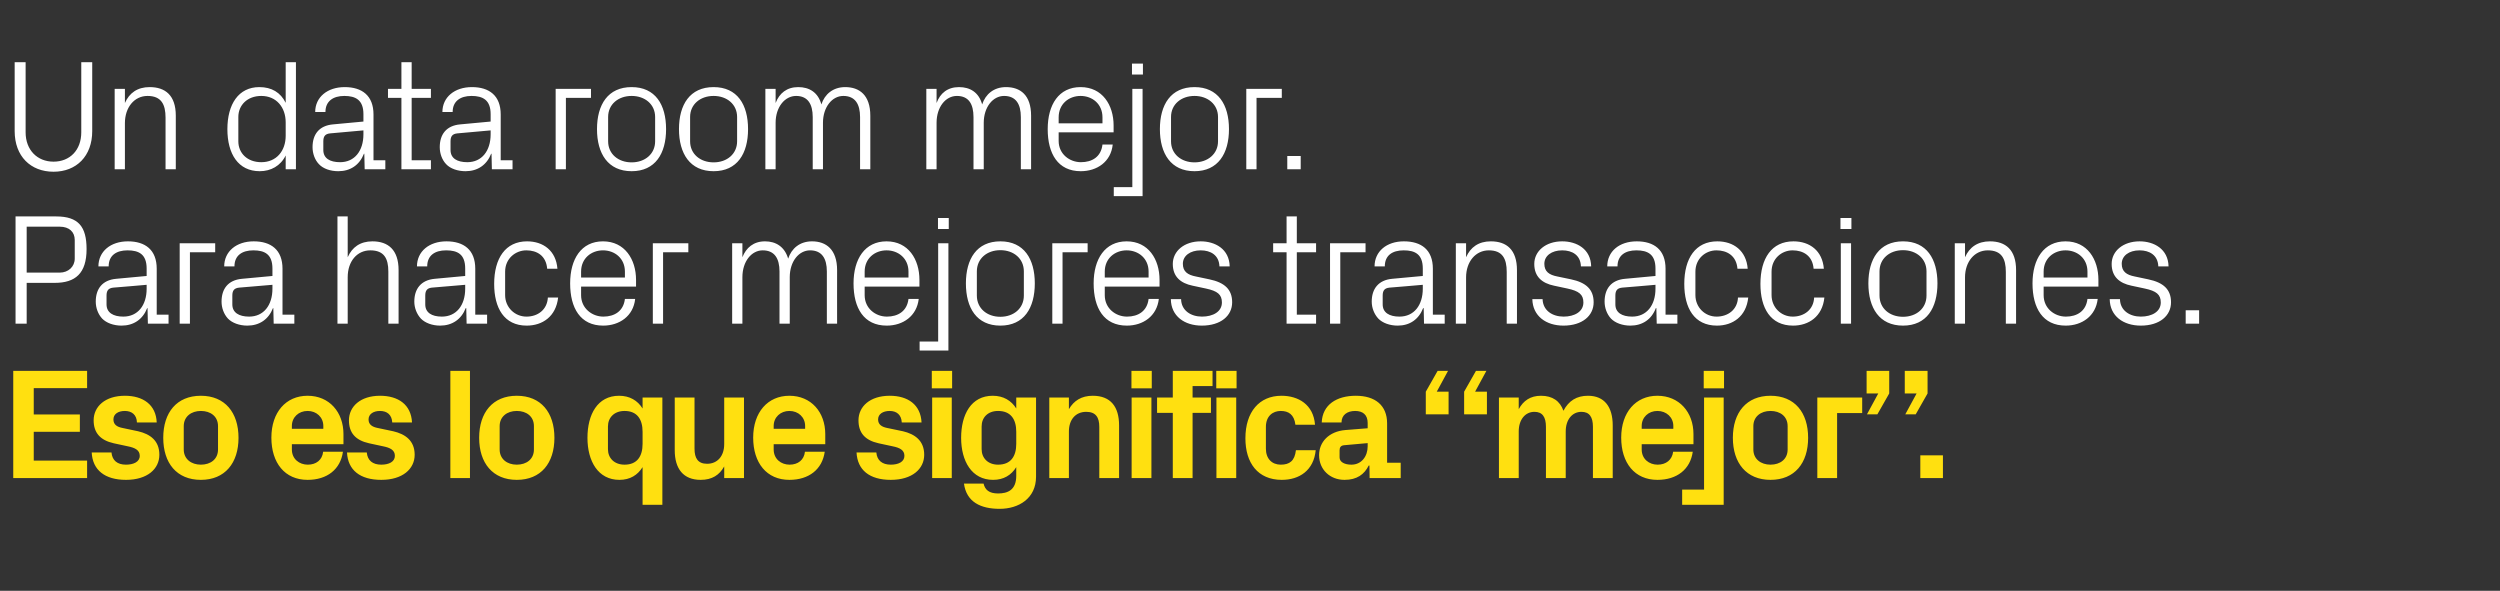 <?xml version="1.0" standalone="no"?><!DOCTYPE svg PUBLIC "-//W3C//DTD SVG 1.1//EN" "http://www.w3.org/Graphics/SVG/1.1/DTD/svg11.dtd"><svg xmlns="http://www.w3.org/2000/svg" version="1.1" width="1415px" height="334.4px" viewBox="0 -24 1415 334.4" style="top:-24px"><rect x="0" y="-24" width="1415" height="334.4" fill="#333333" stroke="none"/>  <desc>Un data room mejor. Para hacer mejores transacciones. Eso es lo que significa “mejor”.</desc>  <defs/>  <g id="Polygon52198">    <path d="M 7.5 185.9 L 49.3 185.9 L 49.3 195.7 L 19.1 195.7 L 19.1 210.6 L 45.2 210.6 L 45.2 220.4 L 19.1 220.4 L 19.1 236.7 L 49.3 236.7 L 49.3 246.6 L 7.5 246.6 L 7.5 185.9 Z M 78.2 220.1 C 85 221.7 90.2 225.4 90.2 233.4 C 90.2 241.4 83.4 247.6 71.3 247.6 C 59.3 247.6 52.4 242 51.9 232.1 C 51.9 232.1 63.1 232.1 63.1 232.1 C 63.5 236.6 66.4 239 71.3 239 C 75.6 239 79.1 237.4 79.1 234 C 79.1 230.7 76.3 229.4 72.3 228.6 C 72.3 228.6 64.4 226.9 64.4 226.9 C 56.8 225.2 53 221 53 213.9 C 53 206.1 59.5 200 70.7 200 C 80.9 200 88.3 205 88.7 215.1 C 88.7 215.1 77.5 215.1 77.5 215.1 C 77.4 210.8 74.6 208.6 70.7 208.6 C 66.8 208.6 64.2 210.4 64.2 213.4 C 64.2 216.3 66.2 217.6 69.2 218.2 C 69.2 218.2 78.2 220.1 78.2 220.1 Z M 113.7 247.6 C 100 247.6 92.4 238.1 92.4 223.8 C 92.4 209.5 100 200 113.7 200 C 127.3 200 135 209.5 135 223.8 C 135 238.1 127.3 247.6 113.7 247.6 Z M 123.4 217.2 C 123.4 211.7 119.2 208.6 113.7 208.6 C 108.2 208.6 104 211.8 104 217.2 C 104 217.2 104 230.4 104 230.4 C 104 235.8 108.2 239 113.7 239 C 119.2 239 123.4 235.9 123.4 230.4 C 123.4 230.4 123.4 217.2 123.4 217.2 Z M 165.2 218.7 L 183 218.7 C 183 218.7 183.02 217.11 183 217.1 C 183 212.2 179.2 208.6 174.1 208.6 C 169 208.6 165.2 212.2 165.2 217.1 C 165.17 217.11 165.2 218.7 165.2 218.7 Z M 174.1 200 C 186.4 200 194.4 209.3 194.4 221.7 C 194.44 221.75 194.4 227.4 194.4 227.4 L 165.2 227.4 C 165.2 227.4 165.17 230.4 165.2 230.4 C 165.2 235.8 169.4 239 174.2 239 C 179 239 182.4 236.3 182.9 231.7 C 182.9 231.7 194.1 231.7 194.1 231.7 C 192.7 241.7 185.1 247.6 174.1 247.6 C 161.2 247.6 153.6 238 153.6 223.7 C 153.6 209.4 161.8 200 174.1 200 Z M 222.6 220.1 C 229.4 221.7 234.7 225.4 234.7 233.4 C 234.7 241.4 227.9 247.6 215.8 247.6 C 203.7 247.6 196.9 242 196.4 232.1 C 196.4 232.1 207.6 232.1 207.6 232.1 C 208 236.6 210.9 239 215.8 239 C 220.1 239 223.5 237.4 223.5 234 C 223.5 230.7 220.8 229.4 216.8 228.6 C 216.8 228.6 208.9 226.9 208.9 226.9 C 201.2 225.2 197.5 221 197.5 213.9 C 197.5 206.1 204 200 215.1 200 C 225.4 200 232.7 205 233.2 215.1 C 233.2 215.1 222 215.1 222 215.1 C 221.8 210.8 219.1 208.6 215.1 208.6 C 211.3 208.6 208.6 210.4 208.6 213.4 C 208.6 216.3 210.7 217.6 213.6 218.2 C 213.6 218.2 222.6 220.1 222.6 220.1 Z M 254.9 246.6 L 254.9 185.9 L 266 185.9 L 266 246.6 L 254.9 246.6 Z M 292.5 247.6 C 278.9 247.6 271.2 238.1 271.2 223.8 C 271.2 209.5 278.9 200 292.5 200 C 306.2 200 313.8 209.5 313.8 223.8 C 313.8 238.1 306.2 247.6 292.5 247.6 Z M 302.2 217.2 C 302.2 211.7 298 208.6 292.5 208.6 C 287 208.6 282.8 211.8 282.8 217.2 C 282.8 217.2 282.8 230.4 282.8 230.4 C 282.8 235.8 287 239 292.5 239 C 298 239 302.2 235.9 302.2 230.4 C 302.2 230.4 302.2 217.2 302.2 217.2 Z M 363.7 220.4 C 363.7 213.3 360.6 208.6 353.5 208.6 C 347.7 208.6 344.1 212.3 344.1 217.4 C 344.1 217.4 344.1 230.2 344.1 230.2 C 344.1 235.3 347.7 239 353.5 239 C 360.6 239 363.7 234.3 363.7 227.2 C 363.7 227.2 363.7 220.4 363.7 220.4 Z M 363.7 261.7 C 363.7 261.7 363.72 240.4 363.7 240.4 C 360.9 244.9 356.6 247.6 350.6 247.6 C 338.5 247.6 332.5 237 332.5 223.8 C 332.5 210.6 338.2 200 350.4 200 C 356.4 200 360.9 202.7 363.7 207.2 C 363.72 207.2 363.7 201 363.7 201 L 374.9 201 L 374.9 261.7 L 363.7 261.7 Z M 409.9 240 C 407.2 244.9 403 247.6 396.6 247.6 C 386.8 247.6 381.9 241.4 381.9 230.8 C 381.93 230.85 381.9 201 381.9 201 L 393.1 201 C 393.1 201 393.08 230.05 393.1 230 C 393.1 235.3 395 238.5 400.2 238.5 C 406.2 238.5 409.9 234 409.9 227.4 C 409.95 227.37 409.9 201 409.9 201 L 421.1 201 L 421.1 246.6 L 409.9 246.6 C 409.9 246.6 409.95 239.95 409.9 240 Z M 437.9 218.7 L 455.7 218.7 C 455.7 218.7 455.72 217.11 455.7 217.1 C 455.7 212.2 451.9 208.6 446.8 208.6 C 441.7 208.6 437.9 212.2 437.9 217.1 C 437.88 217.11 437.9 218.7 437.9 218.7 Z M 446.8 200 C 459.1 200 467.1 209.3 467.1 221.7 C 467.15 221.75 467.1 227.4 467.1 227.4 L 437.9 227.4 C 437.9 227.4 437.88 230.4 437.9 230.4 C 437.9 235.8 442.1 239 446.9 239 C 451.7 239 455.1 236.3 455.6 231.7 C 455.6 231.7 466.8 231.7 466.8 231.7 C 465.4 241.7 457.8 247.6 446.8 247.6 C 433.9 247.6 426.3 238 426.3 223.7 C 426.3 209.4 434.5 200 446.8 200 Z M 511.1 220.1 C 517.8 221.7 523.1 225.4 523.1 233.4 C 523.1 241.4 516.3 247.6 504.2 247.6 C 492.1 247.6 485.3 242 484.8 232.1 C 484.8 232.1 496 232.1 496 232.1 C 496.4 236.6 499.3 239 504.2 239 C 508.5 239 511.9 237.4 511.9 234 C 511.9 230.7 509.2 229.4 505.2 228.6 C 505.2 228.6 497.3 226.9 497.3 226.9 C 489.6 225.2 485.9 221 485.9 213.9 C 485.9 206.1 492.4 200 503.6 200 C 513.8 200 521.1 205 521.6 215.1 C 521.6 215.1 510.4 215.1 510.4 215.1 C 510.2 210.8 507.5 208.6 503.6 208.6 C 499.7 208.6 497 210.4 497 213.4 C 497 216.3 499.1 217.6 502 218.2 C 502 218.2 511.1 220.1 511.1 220.1 Z M 527.6 246.6 L 527.6 201 L 538.7 201 L 538.7 246.6 L 527.6 246.6 Z M 538.9 195.8 L 527.4 195.8 L 527.4 185.9 L 538.9 185.9 L 538.9 195.8 Z M 575.2 220.4 C 575.2 213.3 572.1 208.6 564.9 208.6 C 559.1 208.6 555.6 212.3 555.6 217.4 C 555.6 217.4 555.6 230.2 555.6 230.2 C 555.6 235.3 559.2 239 564.9 239 C 572.1 239 575.2 234.3 575.2 227.2 C 575.2 227.2 575.2 220.4 575.2 220.4 Z M 575.2 240.4 C 572.4 244.9 568.1 247.6 562.1 247.6 C 550 247.6 544 237 544 223.8 C 544 210.6 549.7 200 561.9 200 C 567.9 200 572.4 202.7 575.2 207.2 C 575.21 207.2 575.2 201 575.2 201 L 586.4 201 C 586.4 201 586.37 245.84 586.4 245.8 C 586.4 258.2 576.5 264 565.8 264 C 555 264 547 260.1 545.6 249.7 C 545.6 249.7 556.7 249.7 556.7 249.7 C 557.5 253.2 559.8 255.3 564.9 255.3 C 570.3 255.3 575.2 253.4 575.2 245.3 C 575.2 245.3 575.2 240.4 575.2 240.4 Z M 605 207.6 C 607.8 202.8 612.1 200 618.5 200 C 628.7 200 633.4 206.3 633.4 216.8 C 633.39 216.75 633.4 246.6 633.4 246.6 L 622.2 246.6 C 622.2 246.6 622.24 217.55 622.2 217.6 C 622.2 212.2 620.2 209.1 614.8 209.1 C 608.7 209.1 605 213.6 605 220.2 C 605.01 220.23 605 246.6 605 246.6 L 593.9 246.6 L 593.9 201 L 605 201 C 605 201 605.01 207.65 605 207.6 Z M 640.5 246.6 L 640.5 201 L 651.7 201 L 651.7 246.6 L 640.5 246.6 Z M 651.9 195.8 L 640.4 195.8 L 640.4 185.9 L 651.9 185.9 L 651.9 195.8 Z M 675 201 L 685.4 201 L 685.4 209.7 L 675 209.7 L 675 246.6 L 663.8 246.6 L 663.8 209.7 L 654.9 209.7 L 654.9 201 L 663.8 201 L 663.8 185.9 L 686.3 185.9 L 686.3 194.5 L 675 194.5 L 675 201 Z M 688.5 246.6 L 688.5 201 L 699.7 201 L 699.7 246.6 L 688.5 246.6 Z M 699.9 195.8 L 688.4 195.8 L 688.4 185.9 L 699.9 185.9 L 699.9 195.8 Z M 725.3 200 C 734.8 200 743.4 204.9 744.3 216.4 C 744.3 216.4 733.2 216.4 733.2 216.4 C 732.5 210.6 729.3 208.6 724.9 208.6 C 720.4 208.6 716.5 211.5 716.5 217.6 C 716.5 217.6 716.5 230 716.5 230 C 716.5 235.6 719.9 239 724.9 239 C 729.9 239 732.8 236.9 733.5 230.8 C 733.5 230.8 744.7 230.8 744.7 230.8 C 743.6 242.2 735.5 247.6 725.5 247.6 C 711.9 247.6 704.9 238 704.9 224.1 C 704.9 209.1 712.8 200 725.3 200 Z M 774.1 228.6 C 774.12 228.62 774.1 226.8 774.1 226.8 C 774.1 226.8 760.73 227.99 760.7 228 C 758.9 228.2 758.2 229.2 758.2 230.9 C 758.2 230.9 758.2 234.9 758.2 234.9 C 758.2 237.5 761 239 764.9 239 C 770.6 239 774.1 234.3 774.1 228.6 Z M 774.1 215.4 C 774.1 210.7 771.3 208.6 767 208.6 C 762.5 208.6 759.3 210.9 759.3 215.1 C 759.3 215.1 748.1 215.1 748.1 215.1 C 748.5 205.1 756.5 200 767.4 200 C 778.3 200 785.1 205.4 785.1 215.6 C 785.09 215.59 785.1 237.9 785.1 237.9 L 792.8 237.9 L 792.8 246.6 L 775.2 246.6 L 775.1 239.5 C 775.1 239.5 774.74 239.51 774.7 239.5 C 772.2 244.5 768 247.6 761 247.6 C 752.8 247.6 746.6 241.8 746.6 233.6 C 746.6 226.3 752 220.2 761.5 219.4 C 761.53 219.43 774.1 218.4 774.1 218.4 C 774.1 218.4 774.12 215.41 774.1 215.4 Z M 841.6 197.7 L 841.6 210.5 L 828.7 210.5 L 828.7 197.7 L 835.4 185.9 L 841.3 185.9 L 834.9 197.7 L 841.6 197.7 Z M 819.9 197.7 L 819.9 210.5 L 807 210.5 L 807 197.7 L 813.7 185.9 L 819.6 185.9 L 813.2 197.7 L 819.9 197.7 Z M 898.8 200 C 908.1 200 912.8 206.3 912.8 216.8 C 912.79 216.75 912.8 246.6 912.8 246.6 L 901.6 246.6 C 901.6 246.6 901.63 217.55 901.6 217.6 C 901.6 212 899.6 209.1 895.1 209.1 C 889.8 209.1 886.2 213.6 886.2 220.2 C 886.2 220.23 886.2 246.6 886.2 246.6 L 875 246.6 C 875 246.6 875.04 217.55 875 217.6 C 875 212 873 209.1 868.5 209.1 C 863.2 209.1 859.6 213.6 859.6 220.2 C 859.6 220.23 859.6 246.6 859.6 246.6 L 848.4 246.6 L 848.4 201 L 859.6 201 C 859.6 201 859.6 207.65 859.6 207.6 C 862.2 202.8 866.2 200 872.2 200 C 878.7 200 883 203 884.9 208.5 C 887.9 202.8 892.4 200 898.8 200 Z M 929.2 218.7 L 947.1 218.7 C 947.1 218.7 947.06 217.11 947.1 217.1 C 947.1 212.2 943.2 208.6 938.1 208.6 C 933 208.6 929.2 212.2 929.2 217.1 C 929.21 217.11 929.2 218.7 929.2 218.7 Z M 938.1 200 C 950.4 200 958.5 209.3 958.5 221.7 C 958.48 221.75 958.5 227.4 958.5 227.4 L 929.2 227.4 C 929.2 227.4 929.21 230.4 929.2 230.4 C 929.2 235.8 933.4 239 938.2 239 C 943 239 946.4 236.3 947 231.7 C 947 231.7 958.1 231.7 958.1 231.7 C 956.7 241.7 949.1 247.6 938.1 247.6 C 925.2 247.6 917.6 238 917.6 223.7 C 917.6 209.4 925.8 200 938.1 200 Z M 975.8 195.8 L 964.3 195.8 L 964.3 185.9 L 975.8 185.9 L 975.8 195.8 Z M 964.5 201 L 975.6 201 L 975.6 261.7 L 952.1 261.7 L 952.1 253.1 L 964.5 253.1 L 964.5 201 Z M 1002.1 247.6 C 988.5 247.6 980.8 238.1 980.8 223.8 C 980.8 209.5 988.5 200 1002.1 200 C 1015.8 200 1023.4 209.5 1023.4 223.8 C 1023.4 238.1 1015.8 247.6 1002.1 247.6 Z M 1011.8 217.2 C 1011.8 211.7 1007.6 208.6 1002.1 208.6 C 996.6 208.6 992.4 211.8 992.4 217.2 C 992.4 217.2 992.4 230.4 992.4 230.4 C 992.4 235.8 996.6 239 1002.1 239 C 1007.6 239 1011.8 235.9 1011.8 230.4 C 1011.8 230.4 1011.8 217.2 1011.8 217.2 Z M 1028.6 201 L 1054 201 L 1054 209.8 L 1039.8 209.8 L 1039.8 246.6 L 1028.6 246.6 L 1028.6 201 Z M 1056.5 198.7 L 1056.5 185.9 L 1069.3 185.9 L 1069.3 198.7 L 1062.6 210.5 L 1056.7 210.5 L 1063.1 198.7 L 1056.5 198.7 Z M 1078.1 198.7 L 1078.1 185.9 L 1091 185.9 L 1091 198.7 L 1084.3 210.5 L 1078.4 210.5 L 1084.8 198.7 L 1078.1 198.7 Z M 1099.7 246.6 L 1086.9 246.6 L 1086.9 233.7 L 1099.7 233.7 L 1099.7 246.6 Z " stroke="none" fill="#ffe010"/>  </g>  <g id="Polygon52197">    <path d="M 15.1 136.1 L 15.1 159.2 L 8.8 159.2 L 8.8 98.5 C 8.8 98.5 31.77 98.51 31.8 98.5 C 44.4 98.5 49 104.3 49 117 C 49 130.8 42.6 136.1 31 136.1 C 30.97 136.08 15.1 136.1 15.1 136.1 Z M 33.8 130.3 C 38.7 130.3 42.3 126.9 42.3 122.4 C 42.3 122.4 42.3 111.8 42.3 111.8 C 42.3 107.3 39.2 104.3 33.8 104.3 C 33.82 104.31 15.1 104.3 15.1 104.3 L 15.1 130.3 C 15.1 130.3 33.82 130.28 33.8 130.3 Z M 83 128 C 83 119.9 78.6 117.7 72.2 117.7 C 65.8 117.7 61.5 120.6 61.5 126.8 C 61.5 126.8 55.7 126.8 55.7 126.8 C 55.7 118.3 62.6 112.6 72.4 112.6 C 82.2 112.6 88.7 117.4 88.7 128.1 C 88.7 128.14 88.7 154.1 88.7 154.1 L 95.4 154.1 L 95.4 159.2 L 83.7 159.2 L 83.5 150.4 C 83.5 150.4 83.26 150.36 83.3 150.4 C 80.8 156.8 75.6 160.3 68.8 160.3 C 64.3 160.3 60.2 158.8 57.8 156.3 C 55.5 153.8 54.2 150.3 54.2 146.7 C 54.2 139.6 57.8 134.5 65.8 133.8 C 65.77 133.76 83 132.2 83 132.2 C 83 132.2 82.99 127.96 83 128 Z M 64.1 138.8 C 61.3 139.1 60.3 140.5 60.3 143.3 C 60.3 143.3 60.3 148.3 60.3 148.3 C 60.3 152.9 64 155.2 69.8 155.2 C 78 155.2 83 148.8 83 139.4 C 82.99 139.38 83 137.2 83 137.2 C 83 137.2 64.07 138.85 64.1 138.8 Z M 101.7 113.7 L 121.8 113.7 L 121.8 118.8 L 107.5 118.8 L 107.5 159.2 L 101.7 159.2 L 101.7 113.7 Z M 154.2 128 C 154.2 119.9 149.8 117.7 143.4 117.7 C 137 117.7 132.7 120.6 132.7 126.8 C 132.7 126.8 126.9 126.8 126.9 126.8 C 126.9 118.3 133.8 112.6 143.6 112.6 C 153.4 112.6 159.9 117.4 159.9 128.1 C 159.91 128.14 159.9 154.1 159.9 154.1 L 166.6 154.1 L 166.6 159.2 L 154.9 159.2 L 154.7 150.4 C 154.7 150.4 154.47 150.36 154.5 150.4 C 152 156.8 146.8 160.3 140 160.3 C 135.5 160.3 131.4 158.8 129 156.3 C 126.7 153.8 125.4 150.3 125.4 146.7 C 125.4 139.6 129 134.5 137 133.8 C 136.98 133.76 154.2 132.2 154.2 132.2 C 154.2 132.2 154.2 127.96 154.2 128 Z M 135.3 138.8 C 132.5 139.1 131.5 140.5 131.5 143.3 C 131.5 143.3 131.5 148.3 131.5 148.3 C 131.5 152.9 135.2 155.2 141 155.2 C 149.2 155.2 154.2 148.8 154.2 139.4 C 154.2 139.38 154.2 137.2 154.2 137.2 C 154.2 137.2 135.28 138.85 135.3 138.8 Z M 219.8 129.7 C 219.8 122.3 217.4 117.7 209.6 117.7 C 202.1 117.7 196.8 123.9 196.8 132.9 C 196.77 132.87 196.8 159.2 196.8 159.2 L 191 159.2 L 191 98.5 L 196.8 98.5 C 196.8 98.5 196.77 121.63 196.8 121.6 C 199.3 115.9 203.9 112.6 210.8 112.6 C 219.6 112.6 225.6 117.3 225.6 128.9 C 225.59 128.85 225.6 159.2 225.6 159.2 L 219.8 159.2 C 219.8 159.2 219.79 129.75 219.8 129.7 Z M 263.3 128 C 263.3 119.9 259 117.7 252.5 117.7 C 246.1 117.7 241.8 120.6 241.8 126.8 C 241.8 126.8 236 126.8 236 126.8 C 236 118.3 242.9 112.6 252.7 112.6 C 262.5 112.6 269 117.4 269 128.1 C 269.05 128.14 269 154.1 269 154.1 L 275.7 154.1 L 275.7 159.2 L 264.1 159.2 L 263.9 150.4 C 263.9 150.4 263.6 150.36 263.6 150.4 C 261.1 156.8 255.9 160.3 249.1 160.3 C 244.7 160.3 240.6 158.8 238.2 156.3 C 235.9 153.8 234.5 150.3 234.5 146.7 C 234.5 139.6 238.2 134.5 246.1 133.8 C 246.11 133.76 263.3 132.2 263.3 132.2 C 263.3 132.2 263.34 127.96 263.3 128 Z M 244.4 138.8 C 241.7 139.1 240.7 140.5 240.7 143.3 C 240.7 143.3 240.7 148.3 240.7 148.3 C 240.7 152.9 244.3 155.2 250.1 155.2 C 258.3 155.2 263.3 148.8 263.3 139.4 C 263.34 139.38 263.3 137.2 263.3 137.2 C 263.3 137.2 244.42 138.85 244.4 138.8 Z M 309.7 128.1 C 309.1 120.7 303.9 117.7 297.9 117.7 C 291.8 117.7 285.9 122.3 285.9 129.8 C 285.9 129.8 285.9 143 285.9 143 C 285.9 150 291.4 155.2 298 155.2 C 304.4 155.2 309.7 151.3 310.1 144.4 C 310.1 144.4 315.9 144.4 315.9 144.4 C 314.7 155.2 307 160.3 298.1 160.3 C 285.3 160.3 279.7 150.3 279.7 136.7 C 279.7 122.2 286.1 112.6 298.3 112.6 C 307.5 112.6 314.7 117.9 315.5 128.1 C 315.5 128.1 309.7 128.1 309.7 128.1 Z M 353.7 129.7 C 353.7 122.3 348 117.7 341.3 117.7 C 334.6 117.7 328.9 122.3 328.9 129.7 C 328.93 129.75 328.9 133.1 328.9 133.1 L 353.7 133.1 C 353.7 133.1 353.73 129.75 353.7 129.7 Z M 359.5 145.2 C 358.5 154.9 350.6 160.3 341.4 160.3 C 328.5 160.3 322.7 150.4 322.7 136.4 C 322.7 122.6 329 112.6 341.3 112.6 C 353.6 112.6 360 122.8 360 134.4 C 359.98 134.39 360 138.2 360 138.2 L 328.9 138.2 C 328.9 138.2 328.93 143.13 328.9 143.1 C 328.9 150.5 335.1 155.2 341.5 155.2 C 347.8 155.2 352.9 152.1 353.7 145.2 C 353.7 145.2 359.5 145.2 359.5 145.2 Z M 369.5 113.7 L 389.6 113.7 L 389.6 118.8 L 375.3 118.8 L 375.3 159.2 L 369.5 159.2 L 369.5 113.7 Z M 414.4 113.7 L 420.2 113.7 C 420.2 113.7 420.21 121.63 420.2 121.6 C 422.3 116.2 426.5 112.6 433 112.6 C 439.1 112.6 444.1 115.6 446.1 122.4 C 448 116.6 452.7 112.6 459.6 112.6 C 467.6 112.6 473.8 117.2 473.8 128.9 C 473.76 128.85 473.8 159.2 473.8 159.2 L 468 159.2 C 468 159.2 467.96 129.66 468 129.7 C 468 122.3 465.2 117.7 458.5 117.7 C 452.2 117.7 447 123.9 447 132.9 C 446.99 132.87 447 159.2 447 159.2 L 441.2 159.2 C 441.2 159.2 441.18 129.66 441.2 129.7 C 441.2 122.3 438.4 117.7 431.7 117.7 C 425.4 117.7 420.2 123.9 420.2 132.9 C 420.21 132.87 420.2 159.2 420.2 159.2 L 414.4 159.2 L 414.4 113.7 Z M 514.2 129.7 C 514.2 122.3 508.5 117.7 501.8 117.7 C 495.1 117.7 489.4 122.3 489.4 129.7 C 489.37 129.75 489.4 133.1 489.4 133.1 L 514.2 133.1 C 514.2 133.1 514.18 129.75 514.2 129.7 Z M 520 145.2 C 518.9 154.9 511.1 160.3 501.9 160.3 C 488.9 160.3 483.1 150.4 483.1 136.4 C 483.1 122.6 489.5 112.6 501.8 112.6 C 514.1 112.6 520.4 122.8 520.4 134.4 C 520.43 134.39 520.4 138.2 520.4 138.2 L 489.4 138.2 C 489.4 138.2 489.37 143.13 489.4 143.1 C 489.4 150.5 495.5 155.2 502 155.2 C 508.3 155.2 513.4 152.1 514.2 145.2 C 514.2 145.2 520 145.2 520 145.2 Z M 531 113.7 L 536.8 113.7 L 536.8 174.4 L 520.5 174.4 L 520.5 169.3 L 531 169.3 L 531 113.7 Z M 537 105.6 L 530.9 105.6 L 530.9 99.4 L 537 99.4 L 537 105.6 Z M 566.2 112.6 C 579.6 112.6 585.7 122.6 585.7 136.4 C 585.7 150.3 579.6 160.3 566.2 160.3 C 552.8 160.3 546.7 150.3 546.7 136.4 C 546.7 122.6 552.8 112.6 566.2 112.6 Z M 579.5 129.6 C 579.5 122.4 573.8 117.6 566.2 117.6 C 558.6 117.6 552.9 122.4 552.9 129.6 C 552.9 129.6 552.9 143.3 552.9 143.3 C 552.9 150.5 558.6 155.3 566.2 155.3 C 573.8 155.3 579.5 150.5 579.5 143.3 C 579.5 143.3 579.5 129.6 579.5 129.6 Z M 595.6 113.7 L 615.6 113.7 L 615.6 118.8 L 601.4 118.8 L 601.4 159.2 L 595.6 159.2 L 595.6 113.7 Z M 650.1 129.7 C 650.1 122.3 644.4 117.7 637.7 117.7 C 631 117.7 625.3 122.3 625.3 129.7 C 625.28 129.75 625.3 133.1 625.3 133.1 L 650.1 133.1 C 650.1 133.1 650.09 129.75 650.1 129.7 Z M 655.9 145.2 C 654.8 154.9 647 160.3 637.8 160.3 C 624.8 160.3 619 150.4 619 136.4 C 619 122.6 625.4 112.6 637.7 112.6 C 650 112.6 656.3 122.8 656.3 134.4 C 656.33 134.39 656.3 138.2 656.3 138.2 L 625.3 138.2 C 625.3 138.2 625.28 143.13 625.3 143.1 C 625.3 150.5 631.4 155.2 637.9 155.2 C 644.2 155.2 649.3 152.1 650.1 145.2 C 650.1 145.2 655.9 145.2 655.9 145.2 Z M 684.5 134.1 C 693.1 135.9 697.4 139.8 697.4 147.1 C 697.4 154.7 691 160.3 680.2 160.3 C 670.4 160.3 662.8 154.9 662.7 145.3 C 662.7 145.3 668.5 145.3 668.5 145.3 C 668.6 151.8 674.1 155.2 680.3 155.2 C 686.6 155.2 691.6 152.4 691.6 147.2 C 691.6 142.7 689.1 140.7 682.5 139.3 C 682.5 139.3 675 137.7 675 137.7 C 668.2 136.3 663.8 132.6 663.8 125.4 C 663.8 118.1 670.3 112.6 679.6 112.6 C 687.7 112.6 695.8 116.9 696 126.8 C 696 126.8 690.2 126.8 690.2 126.8 C 690 120.4 685.2 117.7 679.6 117.7 C 673.6 117.7 669.5 120.8 669.5 125.3 C 669.5 129.7 672.2 131.6 676.9 132.5 C 676.9 132.5 684.5 134.1 684.5 134.1 Z M 734 154.1 L 744.9 154.1 L 744.9 159.2 L 728.2 159.2 L 728.2 118.8 L 720.6 118.8 L 720.6 113.7 L 728.2 113.7 L 728.2 98.5 L 734 98.5 L 734 113.7 L 744.9 113.7 L 744.9 118.8 L 734 118.8 L 734 154.1 Z M 752.8 113.7 L 772.9 113.7 L 772.9 118.8 L 758.6 118.8 L 758.6 159.2 L 752.8 159.2 L 752.8 113.7 Z M 805.3 128 C 805.3 119.9 800.9 117.7 794.5 117.7 C 788 117.7 783.8 120.6 783.8 126.8 C 783.8 126.8 778 126.8 778 126.8 C 778 118.3 784.8 112.6 794.6 112.6 C 804.5 112.6 811 117.4 811 128.1 C 810.98 128.14 811 154.1 811 154.1 L 817.7 154.1 L 817.7 159.2 L 806 159.2 L 805.8 150.4 C 805.8 150.4 805.54 150.36 805.5 150.4 C 803 156.8 797.9 160.3 791.1 160.3 C 786.6 160.3 782.5 158.8 780.1 156.3 C 777.8 153.8 776.4 150.3 776.4 146.7 C 776.4 139.6 780.1 134.5 788 133.8 C 788.05 133.76 805.3 132.2 805.3 132.2 C 805.3 132.2 805.27 127.96 805.3 128 Z M 786.4 138.8 C 783.6 139.1 782.6 140.5 782.6 143.3 C 782.6 143.3 782.6 148.3 782.6 148.3 C 782.6 152.9 786.3 155.2 792.1 155.2 C 800.3 155.2 805.3 148.8 805.3 139.4 C 805.27 139.38 805.3 137.2 805.3 137.2 C 805.3 137.2 786.35 138.85 786.4 138.8 Z M 852.8 129.9 C 852.8 122.4 850.4 117.7 842.7 117.7 C 835.2 117.7 829.8 124.1 829.8 133 C 829.81 133.05 829.8 159.2 829.8 159.2 L 824 159.2 L 824 113.7 L 829.8 113.7 C 829.8 113.7 829.81 121.63 829.8 121.6 C 832.3 115.9 836.9 112.6 843.8 112.6 C 852.7 112.6 858.6 117.3 858.6 128.9 C 858.63 128.85 858.6 159.2 858.6 159.2 L 852.8 159.2 C 852.8 159.2 852.83 129.93 852.8 129.9 Z M 889.2 134.1 C 897.7 135.9 902 139.8 902 147.1 C 902 154.7 895.6 160.3 884.9 160.3 C 875.1 160.3 867.5 154.9 867.3 145.3 C 867.3 145.3 873.1 145.3 873.1 145.3 C 873.3 151.8 878.7 155.2 885 155.2 C 891.2 155.2 896.2 152.4 896.2 147.2 C 896.2 142.7 893.7 140.7 887.1 139.3 C 887.1 139.3 879.6 137.7 879.6 137.7 C 872.8 136.3 868.4 132.6 868.4 125.4 C 868.4 118.1 874.9 112.6 884.2 112.6 C 892.4 112.6 900.4 116.9 900.6 126.8 C 900.6 126.8 894.8 126.8 894.8 126.8 C 894.6 120.4 889.9 117.7 884.2 117.7 C 878.2 117.7 874.1 120.8 874.1 125.3 C 874.1 129.7 876.8 131.6 881.5 132.5 C 881.5 132.5 889.2 134.1 889.2 134.1 Z M 937 128 C 937 119.9 932.6 117.7 926.2 117.7 C 919.8 117.7 915.5 120.6 915.5 126.8 C 915.5 126.8 909.7 126.8 909.7 126.8 C 909.7 118.3 916.5 112.6 926.4 112.6 C 936.2 112.6 942.7 117.4 942.7 128.1 C 942.69 128.14 942.7 154.1 942.7 154.1 L 949.4 154.1 L 949.4 159.2 L 937.7 159.2 L 937.5 150.4 C 937.5 150.4 937.25 150.36 937.2 150.4 C 934.8 156.8 929.6 160.3 922.8 160.3 C 918.3 160.3 914.2 158.8 911.8 156.3 C 909.5 153.8 908.2 150.3 908.2 146.7 C 908.2 139.6 911.8 134.5 919.8 133.8 C 919.76 133.76 937 132.2 937 132.2 C 937 132.2 936.98 127.96 937 128 Z M 918.1 138.8 C 915.3 139.1 914.3 140.5 914.3 143.3 C 914.3 143.3 914.3 148.3 914.3 148.3 C 914.3 152.9 918 155.2 923.8 155.2 C 932 155.2 937 148.8 937 139.4 C 936.98 139.38 937 137.2 937 137.2 C 937 137.2 918.06 138.85 918.1 138.8 Z M 983.4 128.1 C 982.8 120.7 977.5 117.7 971.5 117.7 C 965.4 117.7 959.6 122.3 959.6 129.8 C 959.6 129.8 959.6 143 959.6 143 C 959.6 150 965 155.2 971.6 155.2 C 978 155.2 983.4 151.3 983.7 144.4 C 983.7 144.4 989.5 144.4 989.5 144.4 C 988.4 155.2 980.6 160.3 971.8 160.3 C 958.9 160.3 953.3 150.3 953.3 136.7 C 953.3 122.2 959.7 112.6 972 112.6 C 981.2 112.6 988.4 117.9 989.2 128.1 C 989.2 128.1 983.4 128.1 983.4 128.1 Z M 1026.5 128.1 C 1025.9 120.7 1020.6 117.7 1014.6 117.7 C 1008.5 117.7 1002.7 122.3 1002.7 129.8 C 1002.7 129.8 1002.7 143 1002.7 143 C 1002.7 150 1008.1 155.2 1014.7 155.2 C 1021.1 155.2 1026.5 151.3 1026.8 144.4 C 1026.8 144.4 1032.6 144.4 1032.6 144.4 C 1031.5 155.2 1023.7 160.3 1014.9 160.3 C 1002 160.3 996.4 150.3 996.4 136.7 C 996.4 122.2 1002.8 112.6 1015.1 112.6 C 1024.3 112.6 1031.5 117.9 1032.3 128.1 C 1032.3 128.1 1026.5 128.1 1026.5 128.1 Z M 1041.9 159.2 L 1041.9 113.7 L 1047.7 113.7 L 1047.7 159.2 L 1041.9 159.2 Z M 1047.9 105.6 L 1041.7 105.6 L 1041.7 99.4 L 1047.9 99.4 L 1047.9 105.6 Z M 1077.1 112.6 C 1090.5 112.6 1096.6 122.6 1096.6 136.4 C 1096.6 150.3 1090.5 160.3 1077.1 160.3 C 1063.7 160.3 1057.5 150.3 1057.5 136.4 C 1057.5 122.6 1063.7 112.6 1077.1 112.6 Z M 1090.4 129.6 C 1090.4 122.4 1084.7 117.6 1077.1 117.6 C 1069.5 117.6 1063.8 122.4 1063.8 129.6 C 1063.8 129.6 1063.8 143.3 1063.8 143.3 C 1063.8 150.5 1069.5 155.3 1077.1 155.3 C 1084.7 155.3 1090.4 150.5 1090.4 143.3 C 1090.4 143.3 1090.4 129.6 1090.4 129.6 Z M 1135.3 129.9 C 1135.3 122.4 1132.9 117.7 1125.1 117.7 C 1117.6 117.7 1112.2 124.1 1112.2 133 C 1112.24 133.05 1112.2 159.2 1112.2 159.2 L 1106.4 159.2 L 1106.4 113.7 L 1112.2 113.7 C 1112.2 113.7 1112.24 121.63 1112.2 121.6 C 1114.7 115.9 1119.4 112.6 1126.3 112.6 C 1135.1 112.6 1141.1 117.3 1141.1 128.9 C 1141.07 128.85 1141.1 159.2 1141.1 159.2 L 1135.3 159.2 C 1135.3 159.2 1135.27 129.93 1135.3 129.9 Z M 1181.5 129.7 C 1181.5 122.3 1175.8 117.7 1169.1 117.7 C 1162.4 117.7 1156.7 122.3 1156.7 129.7 C 1156.68 129.75 1156.7 133.1 1156.7 133.1 L 1181.5 133.1 C 1181.5 133.1 1181.49 129.75 1181.5 129.7 Z M 1187.3 145.2 C 1186.2 154.9 1178.4 160.3 1169.2 160.3 C 1156.2 160.3 1150.4 150.4 1150.4 136.4 C 1150.4 122.6 1156.8 112.6 1169.1 112.6 C 1181.4 112.6 1187.7 122.8 1187.7 134.4 C 1187.74 134.39 1187.7 138.2 1187.7 138.2 L 1156.7 138.2 C 1156.7 138.2 1156.68 143.13 1156.7 143.1 C 1156.7 150.5 1162.8 155.2 1169.3 155.2 C 1175.6 155.2 1180.7 152.1 1181.5 145.2 C 1181.5 145.2 1187.3 145.2 1187.3 145.2 Z M 1215.9 134.1 C 1224.5 135.9 1228.8 139.8 1228.8 147.1 C 1228.8 154.7 1222.4 160.3 1211.7 160.3 C 1201.8 160.3 1194.2 154.9 1194.1 145.3 C 1194.1 145.3 1199.9 145.3 1199.9 145.3 C 1200 151.8 1205.5 155.2 1211.7 155.2 C 1218 155.2 1223 152.4 1223 147.2 C 1223 142.7 1220.5 140.7 1213.9 139.3 C 1213.9 139.3 1206.4 137.7 1206.4 137.7 C 1199.6 136.3 1195.2 132.6 1195.2 125.4 C 1195.2 118.1 1201.7 112.6 1211 112.6 C 1219.1 112.6 1227.2 116.9 1227.4 126.8 C 1227.4 126.8 1221.6 126.8 1221.6 126.8 C 1221.4 120.4 1216.6 117.7 1211 117.7 C 1205 117.7 1200.9 120.8 1200.9 125.3 C 1200.9 129.7 1203.6 131.6 1208.3 132.5 C 1208.3 132.5 1215.9 134.1 1215.9 134.1 Z M 1244.7 159.2 L 1237.1 159.2 L 1237.1 151.6 L 1244.7 151.6 L 1244.7 159.2 Z " stroke="none" fill="#fff"/>  </g>  <g id="Polygon52196">    <path d="M 46 11.2 L 52.2 11.2 C 52.2 11.2 52.2 50.24 52.2 50.2 C 52.2 64.4 43.2 73.2 30.3 73.2 C 17.3 73.2 8.3 64.4 8.3 50.2 C 8.3 50.24 8.3 11.2 8.3 11.2 L 14.5 11.2 C 14.5 11.2 14.55 50.86 14.5 50.9 C 14.5 60.9 21.1 67.5 30.3 67.5 C 39.5 67.5 46 61 46 50.9 C 46.05 50.86 46 11.2 46 11.2 Z M 93.7 42.6 C 93.7 35.1 91.3 30.3 83.5 30.3 C 76 30.3 70.7 36.8 70.7 45.7 C 70.68 45.69 70.7 71.8 70.7 71.8 L 64.9 71.8 L 64.9 26.3 L 70.7 26.3 C 70.7 26.3 70.68 34.27 70.7 34.3 C 73.2 28.6 77.8 25.3 84.7 25.3 C 93.5 25.3 99.5 29.9 99.5 41.5 C 99.5 41.49 99.5 71.8 99.5 71.8 L 93.7 71.8 C 93.7 71.8 93.7 42.57 93.7 42.6 Z M 161.7 45.3 C 161.7 36.7 156.4 30.3 147.9 30.3 C 139.9 30.3 134.9 35.6 134.9 42.2 C 134.9 42.2 134.9 56 134.9 56 C 134.9 62.6 139.9 67.8 147.9 67.8 C 156.4 67.8 161.7 61.5 161.7 52.8 C 161.7 52.8 161.7 45.3 161.7 45.3 Z M 161.7 71.8 C 161.7 71.8 161.7 63.98 161.7 64 C 158.8 69.9 153.3 72.9 147 72.9 C 134.9 72.9 128.7 63.2 128.7 49.1 C 128.7 35 135 25.3 146.8 25.3 C 153.7 25.3 158.8 28.3 161.7 34.2 C 161.7 34.18 161.7 11.2 161.7 11.2 L 167.5 11.2 L 167.5 71.8 L 161.7 71.8 Z M 205.7 40.6 C 205.7 32.6 201.3 30.3 194.9 30.3 C 188.5 30.3 184.2 33.3 184.2 39.4 C 184.2 39.4 178.4 39.4 178.4 39.4 C 178.4 31 185.3 25.3 195.1 25.3 C 204.9 25.3 211.4 30.1 211.4 40.8 C 211.4 40.78 211.4 66.7 211.4 66.7 L 218.1 66.7 L 218.1 71.8 L 206.4 71.8 L 206.2 63 C 206.2 63 205.96 63 206 63 C 203.5 69.4 198.3 72.9 191.5 72.9 C 187 72.9 182.9 71.5 180.5 68.9 C 178.2 66.5 176.9 62.9 176.9 59.3 C 176.9 52.2 180.5 47.1 188.5 46.4 C 188.47 46.4 205.7 44.8 205.7 44.8 C 205.7 44.8 205.69 40.6 205.7 40.6 Z M 186.8 51.5 C 184 51.8 183 53.2 183 56 C 183 56 183 60.9 183 60.9 C 183 65.6 186.7 67.8 192.5 67.8 C 200.7 67.8 205.7 61.4 205.7 52 C 205.69 52.02 205.7 49.8 205.7 49.8 C 205.7 49.8 186.77 51.49 186.8 51.5 Z M 233 66.7 L 243.9 66.7 L 243.9 71.8 L 227.2 71.8 L 227.2 31.4 L 219.6 31.4 L 219.6 26.3 L 227.2 26.3 L 227.2 11.2 L 233 11.2 L 233 26.3 L 243.9 26.3 L 243.9 31.4 L 233 31.4 L 233 66.7 Z M 277.7 40.6 C 277.7 32.6 273.3 30.3 266.9 30.3 C 260.5 30.3 256.2 33.3 256.2 39.4 C 256.2 39.4 250.4 39.4 250.4 39.4 C 250.4 31 257.3 25.3 267.1 25.3 C 276.9 25.3 283.4 30.1 283.4 40.8 C 283.41 40.78 283.4 66.7 283.4 66.7 L 290.1 66.7 L 290.1 71.8 L 278.4 71.8 L 278.2 63 C 278.2 63 277.97 63 278 63 C 275.5 69.4 270.3 72.9 263.5 72.9 C 259.1 72.9 254.9 71.5 252.5 68.9 C 250.2 66.5 248.9 62.9 248.9 59.3 C 248.9 52.2 252.5 47.1 260.5 46.4 C 260.48 46.4 277.7 44.8 277.7 44.8 C 277.7 44.8 277.7 40.6 277.7 40.6 Z M 258.8 51.5 C 256 51.8 255 53.2 255 56 C 255 56 255 60.9 255 60.9 C 255 65.6 258.7 67.8 264.5 67.8 C 272.7 67.8 277.7 61.4 277.7 52 C 277.7 52.02 277.7 49.8 277.7 49.8 C 277.7 49.8 258.78 51.49 258.8 51.5 Z M 314.5 26.3 L 334.5 26.3 L 334.5 31.4 L 320.3 31.4 L 320.3 71.8 L 314.5 71.8 L 314.5 26.3 Z M 357.5 25.3 C 370.9 25.3 377 35.2 377 49.1 C 377 62.9 370.9 72.9 357.5 72.9 C 344.1 72.9 337.9 62.9 337.9 49.1 C 337.9 35.2 344.1 25.3 357.5 25.3 Z M 370.8 42.2 C 370.8 35.1 365.1 30.3 357.5 30.3 C 349.9 30.3 344.2 35.1 344.2 42.2 C 344.2 42.2 344.2 56 344.2 56 C 344.2 63.1 349.9 67.9 357.5 67.9 C 365.1 67.9 370.8 63.1 370.8 56 C 370.8 56 370.8 42.2 370.8 42.2 Z M 403.9 25.3 C 417.3 25.3 423.4 35.2 423.4 49.1 C 423.4 62.9 417.3 72.9 403.9 72.9 C 390.5 72.9 384.3 62.9 384.3 49.1 C 384.3 35.2 390.5 25.3 403.9 25.3 Z M 417.2 42.2 C 417.2 35.1 411.5 30.3 403.9 30.3 C 396.3 30.3 390.6 35.1 390.6 42.2 C 390.6 42.2 390.6 56 390.6 56 C 390.6 63.1 396.3 67.9 403.9 67.9 C 411.5 67.9 417.2 63.1 417.2 56 C 417.2 56 417.2 42.2 417.2 42.2 Z M 433.2 26.3 L 439 26.3 C 439 26.3 439.04 34.27 439 34.3 C 441.1 28.8 445.3 25.3 451.8 25.3 C 458 25.3 463 28.2 464.9 35.1 C 466.8 29.3 471.5 25.3 478.4 25.3 C 486.4 25.3 492.6 29.8 492.6 41.5 C 492.59 41.49 492.6 71.8 492.6 71.8 L 486.8 71.8 C 486.8 71.8 486.79 42.3 486.8 42.3 C 486.8 34.9 484 30.3 477.3 30.3 C 471 30.3 465.8 36.6 465.8 45.5 C 465.82 45.51 465.8 71.8 465.8 71.8 L 460 71.8 C 460 71.8 460.01 42.3 460 42.3 C 460 34.9 457.2 30.3 450.6 30.3 C 444.2 30.3 439 36.6 439 45.5 C 439.04 45.51 439 71.8 439 71.8 L 433.2 71.8 L 433.2 26.3 Z M 524.3 26.3 L 530.1 26.3 C 530.1 26.3 530.07 34.27 530.1 34.3 C 532.1 28.8 536.3 25.3 542.8 25.3 C 549 25.3 554 28.2 555.9 35.1 C 557.8 29.3 562.5 25.3 569.4 25.3 C 577.5 25.3 583.6 29.8 583.6 41.5 C 583.61 41.49 583.6 71.8 583.6 71.8 L 577.8 71.8 C 577.8 71.8 577.81 42.3 577.8 42.3 C 577.8 34.9 575 30.3 568.3 30.3 C 562 30.3 556.8 36.6 556.8 45.5 C 556.84 45.51 556.8 71.8 556.8 71.8 L 551 71.8 C 551 71.8 551.04 42.3 551 42.3 C 551 34.9 548.3 30.3 541.6 30.3 C 535.2 30.3 530.1 36.6 530.1 45.5 C 530.07 45.51 530.1 71.8 530.1 71.8 L 524.3 71.8 L 524.3 26.3 Z M 624 42.4 C 624 34.9 618.3 30.3 611.6 30.3 C 604.9 30.3 599.2 34.9 599.2 42.4 C 599.22 42.39 599.2 45.8 599.2 45.8 L 624 45.8 C 624 45.8 624.03 42.39 624 42.4 Z M 629.8 57.8 C 628.8 67.6 620.9 72.9 611.7 72.9 C 598.8 72.9 593 63 593 49.1 C 593 35.2 599.3 25.3 611.6 25.3 C 623.9 25.3 630.3 35.4 630.3 47 C 630.28 47.03 630.3 50.9 630.3 50.9 L 599.2 50.9 C 599.2 50.9 599.22 55.77 599.2 55.8 C 599.2 63.2 605.4 67.8 611.8 67.8 C 618.1 67.8 623.2 64.8 624 57.8 C 624 57.8 629.8 57.8 629.8 57.8 Z M 640.9 26.3 L 646.7 26.3 L 646.7 87 L 630.4 87 L 630.4 81.9 L 640.9 81.9 L 640.9 26.3 Z M 646.9 18.2 L 640.7 18.2 L 640.7 12 L 646.9 12 L 646.9 18.2 Z M 676.1 25.3 C 689.4 25.3 695.6 35.2 695.6 49.1 C 695.6 62.9 689.4 72.9 676.1 72.9 C 662.7 72.9 656.5 62.9 656.5 49.1 C 656.5 35.2 662.7 25.3 676.1 25.3 Z M 689.4 42.2 C 689.4 35.1 683.6 30.3 676.1 30.3 C 668.5 30.3 662.8 35.1 662.8 42.2 C 662.8 42.2 662.8 56 662.8 56 C 662.8 63.1 668.5 67.9 676.1 67.9 C 683.6 67.9 689.4 63.1 689.4 56 C 689.4 56 689.4 42.2 689.4 42.2 Z M 705.4 26.3 L 725.5 26.3 L 725.5 31.4 L 711.2 31.4 L 711.2 71.8 L 705.4 71.8 L 705.4 26.3 Z M 736.2 71.8 L 728.6 71.8 L 728.6 64.3 L 736.2 64.3 L 736.2 71.8 Z " stroke="none" fill="#fff"/>  </g></svg>